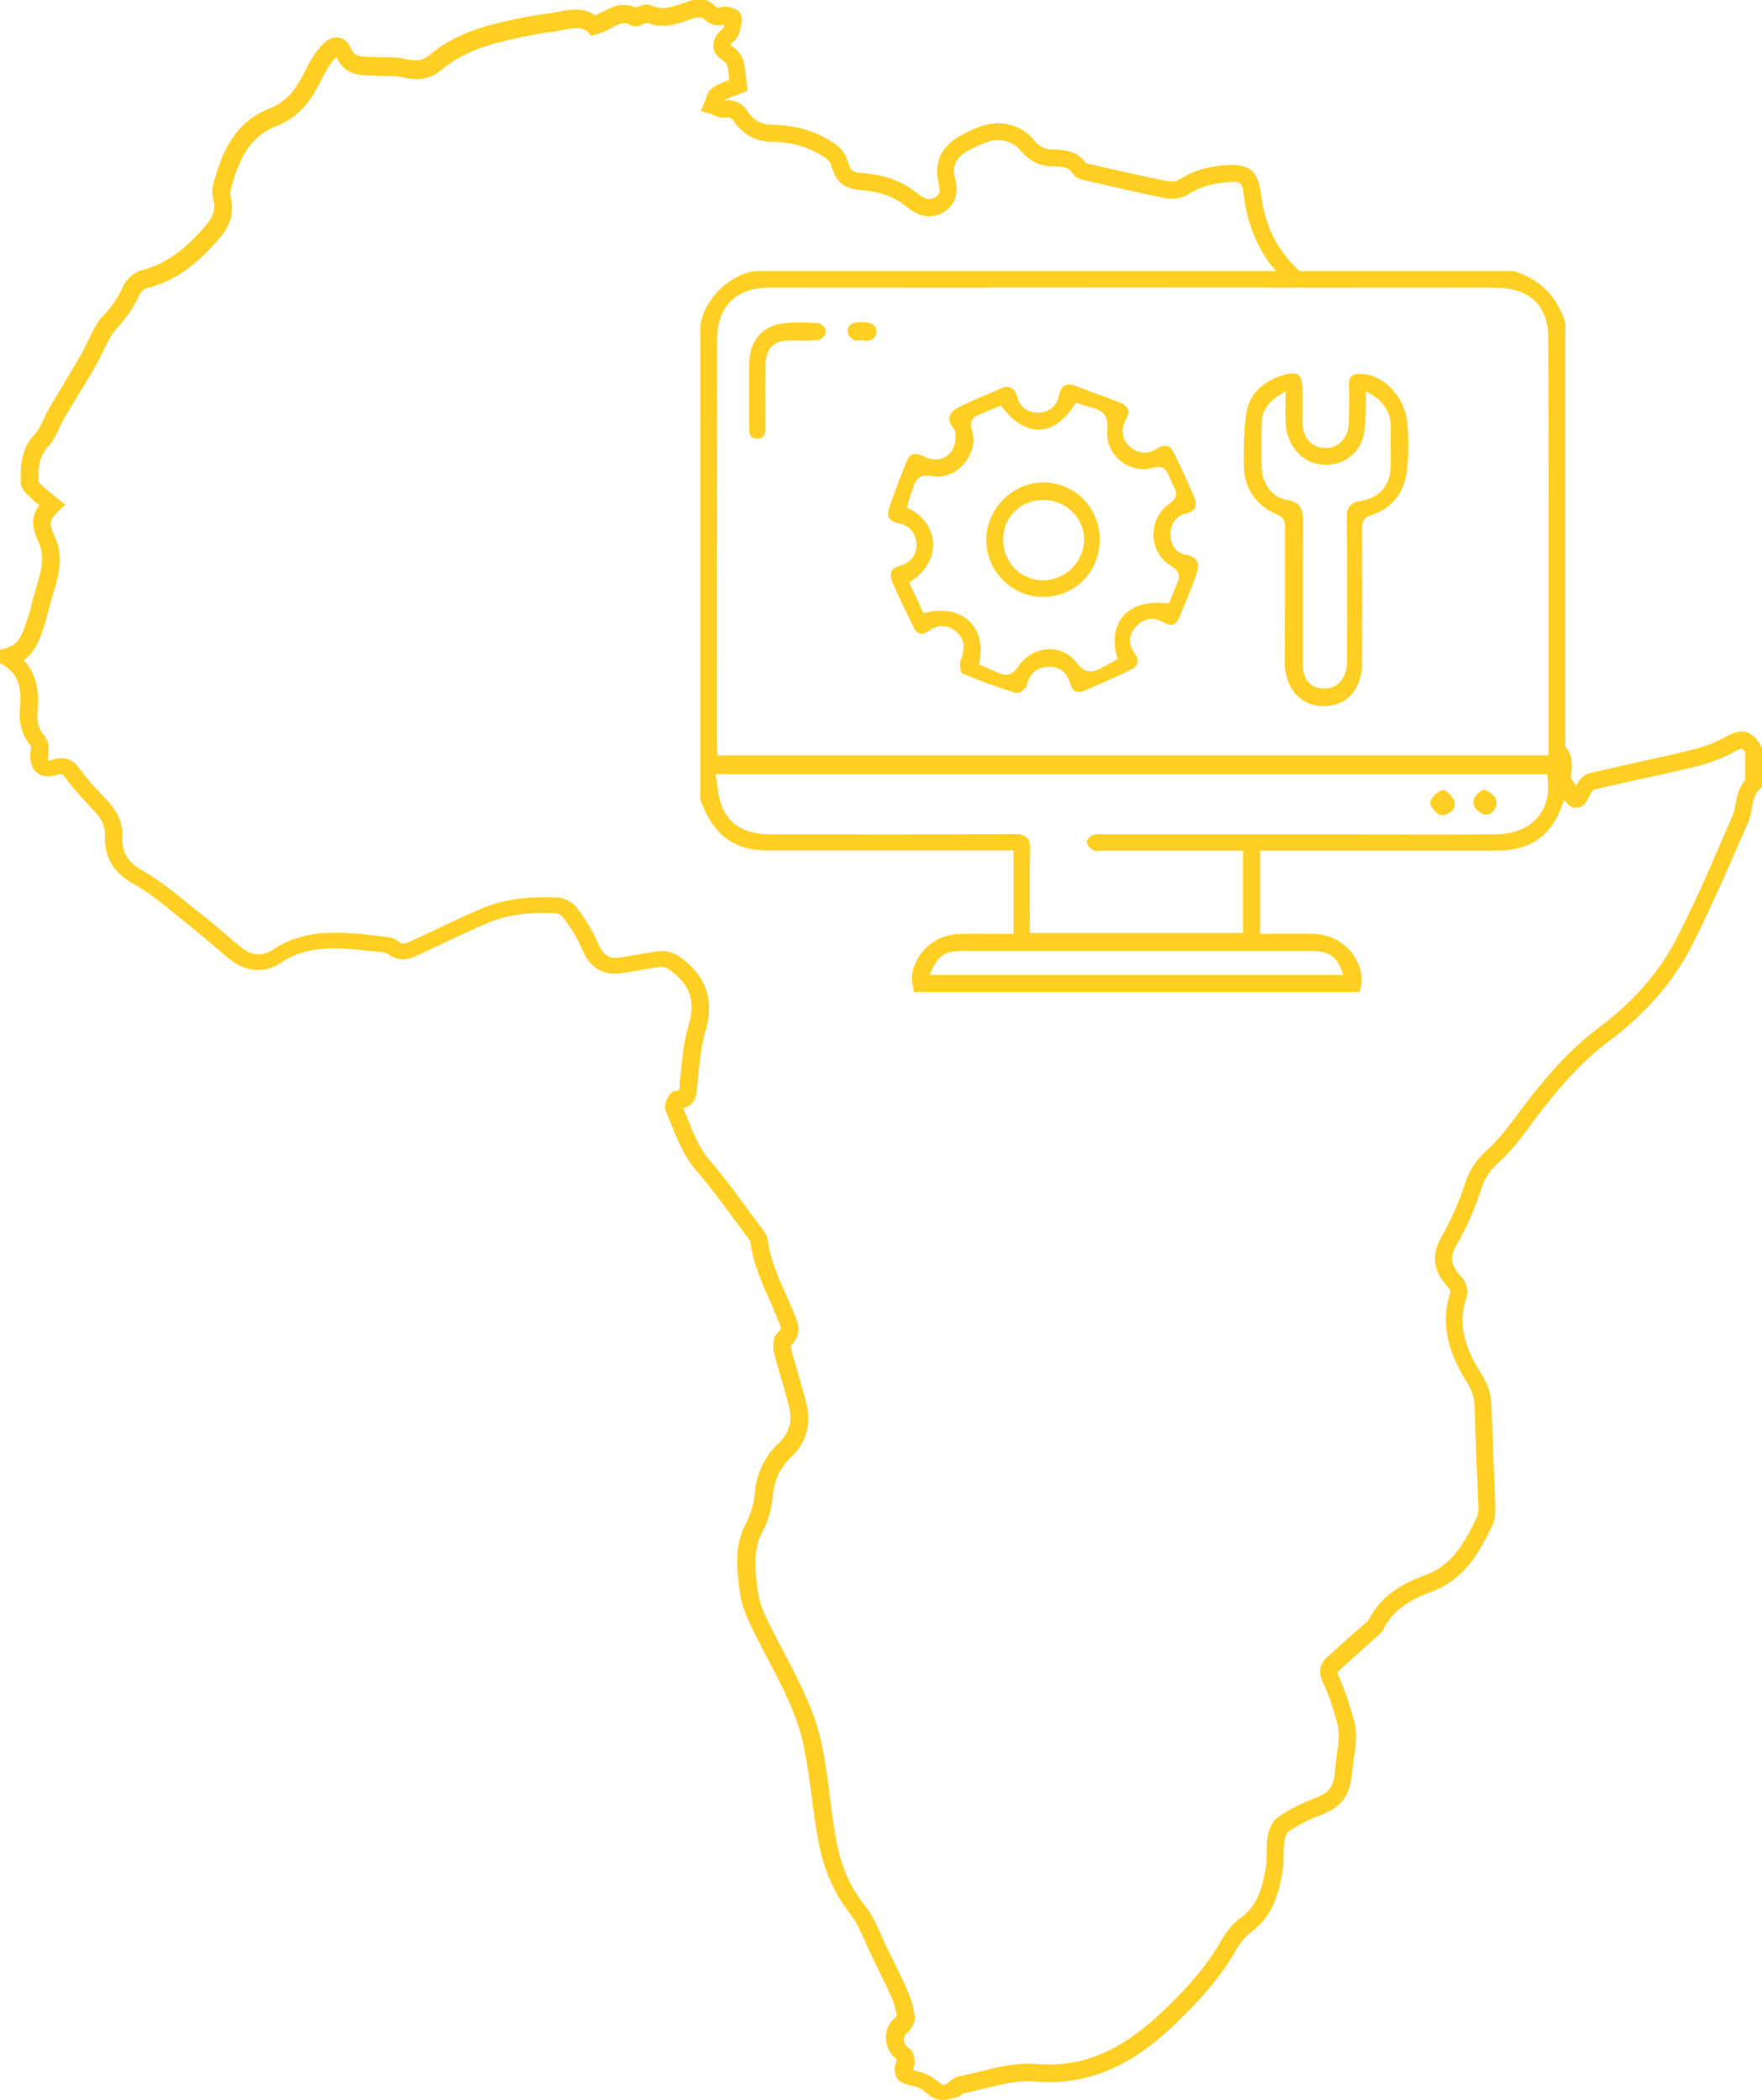 <svg width="298" height="355" viewBox="0 0 298 355" fill="none" xmlns="http://www.w3.org/2000/svg">
<path d="M159.436 354.974C158.612 354.974 157.665 354.644 156.677 353.78C156.019 353.203 155.195 352.751 154.496 352.627C153.384 352.38 152.232 352.174 151.655 351.186C151.12 350.281 151.326 349.293 151.655 348.14C151.655 348.099 151.655 348.099 151.655 348.058C150.626 347.358 149.967 346.164 149.844 344.806C149.72 343.365 150.256 342.006 151.326 341.142C151.449 341.06 151.573 340.854 151.655 340.73C151.491 339.619 151.202 338.548 150.75 337.56C149.926 335.708 149.021 333.855 148.115 332.044C147.909 331.591 147.662 331.139 147.456 330.686C147.086 329.904 146.715 329.121 146.386 328.339C145.604 326.569 144.863 324.881 143.793 323.523C141.034 320.065 139.223 315.866 138.317 310.761C137.906 308.415 137.576 306.069 137.288 303.763C136.918 301.046 136.547 298.247 136.012 295.53C134.942 290.096 132.431 285.321 129.755 280.258C129.014 278.817 128.232 277.335 127.491 275.853C126.421 273.671 125.391 271.489 125.144 269.225L125.062 268.69C124.609 264.985 124.156 261.198 126.215 257.369C126.956 255.97 127.491 254.199 127.655 252.388C127.944 249.054 129.302 246.172 131.731 243.908C133.46 242.261 134.036 240.285 133.46 237.898C133.048 236.169 132.554 234.399 132.019 232.67C131.649 231.352 131.237 229.994 130.908 228.635C130.702 227.812 130.578 226.042 131.607 225.178C132.06 224.807 132.184 224.684 131.772 223.572C131.278 222.337 130.743 221.102 130.208 219.908C128.808 216.739 127.326 213.445 126.873 209.781C126.873 209.74 126.832 209.699 126.791 209.658C125.927 208.505 125.062 207.312 124.198 206.159C122.139 203.36 120.04 200.519 117.776 197.885C115.717 195.497 114.606 192.739 113.536 190.104C113.247 189.363 112.959 188.622 112.63 187.881C112.177 186.852 112.877 185.576 113.042 185.329C113.412 184.711 113.906 184.382 114.441 184.382C114.647 184.382 114.729 184.341 114.812 184.341C114.853 184.176 114.894 183.806 114.935 183.518C114.935 183.312 114.976 183.065 114.976 182.859C115.059 182.077 115.141 181.295 115.223 180.513C115.47 178.207 115.717 175.778 116.417 173.473C117.652 169.48 116.829 166.722 113.741 164.293C112.836 163.552 112.177 163.346 111.354 163.47C109.378 163.799 107.443 164.128 105.467 164.458C102.091 165.034 99.745 163.676 98.345 160.259C97.522 158.283 96.246 156.43 95.217 155.031C95.011 154.743 94.311 154.372 93.941 154.372C89.289 154.166 85.707 154.66 82.661 155.936C79.862 157.13 77.021 158.448 74.305 159.765C73.07 160.341 71.835 160.918 70.6 161.494C69.776 161.864 67.594 162.894 65.454 161.165C65.413 161.123 65.207 161.041 64.919 161C64.178 160.918 63.437 160.835 62.696 160.753C57.262 160.177 52.157 159.6 47.464 162.77C44.788 164.581 41.578 164.334 38.861 162.153C37.831 161.288 36.761 160.424 35.773 159.559C34.579 158.53 33.344 157.501 32.109 156.513C31.327 155.895 30.586 155.278 29.804 154.66C27.499 152.767 25.152 150.832 22.6 149.432C19.142 147.497 17.619 144.863 17.742 141.24C17.784 139.799 17.331 138.606 16.178 137.371C15.725 136.877 15.273 136.383 14.82 135.889C13.544 134.53 12.226 133.089 11.115 131.525C10.539 130.702 10.374 130.743 9.715 130.949C7.904 131.566 6.834 131.072 6.216 130.578C5.599 130.043 4.899 129.014 5.187 126.997C5.269 126.544 5.228 126.174 5.187 126.009C3.746 124.362 3.129 122.304 3.376 119.752C3.705 115.964 2.964 113.906 0.7 112.506L0 112.095V109.831L1.07 109.542C3.087 109.007 3.705 107.443 4.528 104.973L4.611 104.726C4.94 103.779 5.187 102.832 5.434 101.803C5.681 100.898 5.928 99.951 6.216 99.004C7.163 95.999 7.533 93.694 6.422 91.388C5.269 89.042 5.31 87.231 6.628 85.378C6.175 85.049 5.722 84.678 5.31 84.267L5.105 84.061C4.405 83.402 3.499 82.579 3.499 81.426C3.458 78.627 3.581 75.704 6.01 73.234C6.504 72.699 6.875 71.876 7.286 71.052C7.533 70.517 7.78 69.982 8.069 69.447C8.768 68.212 9.509 67.018 10.209 65.824C10.539 65.289 10.868 64.754 11.156 64.219C11.444 63.766 11.691 63.313 11.979 62.86C12.597 61.79 13.255 60.72 13.873 59.649C14.202 59.032 14.532 58.373 14.861 57.673C15.561 56.15 16.302 54.586 17.495 53.31C18.977 51.745 20.007 50.222 20.789 48.452C21.365 47.176 22.724 45.982 24 45.653C28.61 44.541 31.862 41.454 34.662 38.284C36.102 36.679 36.514 35.32 36.061 33.674C35.855 32.892 35.855 31.986 36.061 31.204C37.461 25.893 39.602 20.665 45.612 18.319C47.711 17.495 49.399 15.972 50.675 13.749C50.963 13.255 51.21 12.72 51.499 12.185C51.91 11.403 52.281 10.621 52.775 9.839C53.31 8.974 54.051 7.904 55.039 7.081C56.027 6.257 56.932 6.257 57.468 6.381C58.332 6.587 58.991 7.245 59.402 8.316C59.608 8.768 60.102 9.262 60.39 9.345C61.049 9.55 61.831 9.592 62.696 9.633C62.984 9.633 63.313 9.633 63.601 9.674C64.054 9.715 64.548 9.715 65.083 9.674C66.154 9.674 67.224 9.674 68.335 9.921C70.435 10.415 71.505 10.25 72.658 9.303C75.498 6.916 78.956 5.228 83.361 4.117C86.86 3.211 90.071 2.593 93.159 2.223C93.611 2.182 94.064 2.058 94.558 1.976C96.411 1.605 98.675 1.194 100.651 2.593C101.062 2.429 101.515 2.182 101.968 1.976C103.368 1.235 105.22 0.247 107.484 1.276C107.608 1.235 107.731 1.194 107.855 1.153C107.937 1.111 108.019 1.07 108.143 1.07C108.596 0.864 109.378 0.576 110.201 0.947C111.971 1.811 113.618 1.194 115.553 0.535C116.006 0.37 116.458 0.206 116.911 0.082L117.117 0H119.422L119.71 0.123C120.204 0.37 120.616 0.7 120.904 0.988C121.069 1.111 121.275 1.317 121.398 1.358C121.398 1.358 121.439 1.358 121.563 1.317C122.592 0.864 124.033 1.317 124.527 1.605C125.186 1.976 125.35 2.511 125.391 2.799C125.556 3.87 125.227 4.981 124.939 5.804C124.733 6.422 124.28 6.792 123.992 7.081C123.909 7.163 123.786 7.245 123.745 7.286C123.621 7.451 123.539 7.533 123.498 7.616C123.539 7.657 123.662 7.739 123.827 7.863C124.568 8.316 125.433 9.18 125.721 10.25C125.968 11.238 126.091 12.226 126.174 13.173C126.215 13.544 126.256 13.873 126.297 14.243L126.421 15.314L125.433 15.725C125.103 15.89 124.733 16.014 124.403 16.137C123.745 16.384 123.086 16.631 122.51 16.96C123.662 16.878 125.268 17.002 126.462 18.854C127.367 20.254 128.767 21.036 130.29 21.077C133.954 21.118 137 21.859 139.841 23.465C141.405 24.329 142.763 25.235 143.381 27.293C143.875 28.94 144.081 29.104 146.057 29.269C149.679 29.557 152.643 30.669 155.113 32.645C156.554 33.797 157.295 33.797 158.036 33.427C158.612 33.139 159.189 32.645 158.736 30.916C158.118 28.446 158.365 24.988 162.811 22.724C164.087 22.065 165.61 21.324 167.216 20.995C169.974 20.418 173.02 21.447 174.749 23.547C175.778 24.782 176.643 25.276 178.043 25.276C179.648 25.317 182.118 25.358 183.682 27.581C183.723 27.581 183.765 27.622 183.847 27.622C184.711 27.828 185.617 28.034 186.482 28.24C190.063 29.063 193.809 29.886 197.473 30.627C198.132 30.751 198.955 30.669 199.325 30.422C201.672 28.898 204.348 28.075 207.476 27.91C211.305 27.663 212.745 28.898 213.239 32.686C213.98 38.531 216.08 42.524 220.485 46.517L218.55 48.658C213.651 44.212 211.222 39.56 210.358 33.056C210.07 30.751 209.946 30.627 207.641 30.792C205.006 30.957 202.824 31.657 200.89 32.892C199.655 33.674 198.008 33.715 196.938 33.468C193.233 32.727 189.487 31.862 185.905 31.039C185.041 30.833 184.135 30.627 183.271 30.422C182.859 30.339 181.953 30.133 181.459 29.351C180.801 28.322 179.895 28.157 178.001 28.116C175.737 28.075 174.132 27.252 172.526 25.358C171.456 24.082 169.521 23.423 167.792 23.794C166.516 24.082 165.199 24.7 164.087 25.276C161.741 26.47 160.959 27.952 161.535 30.216C162.358 33.55 160.835 35.197 159.394 35.979C156.554 37.502 154.207 35.65 153.302 34.909C151.285 33.303 148.856 32.398 145.81 32.151C143.052 31.904 141.57 31.245 140.623 28.116C140.335 27.128 139.717 26.675 138.441 25.976C136.012 24.617 133.419 23.959 130.29 23.959C127.82 23.917 125.556 22.641 124.074 20.459C123.745 19.924 123.498 19.801 122.633 19.883C121.851 19.965 121.151 19.677 120.575 19.43C120.41 19.348 120.204 19.266 120.081 19.224L118.517 18.73L119.175 17.248C119.216 17.125 119.299 16.919 119.34 16.755C119.546 16.096 119.834 15.273 120.616 14.779C121.481 14.202 122.469 13.832 123.333 13.502V13.461C123.251 12.556 123.168 11.732 122.963 10.95C122.921 10.827 122.674 10.497 122.345 10.291C121.357 9.674 120.781 8.933 120.657 8.069C120.534 7.204 120.863 6.298 121.604 5.434C121.769 5.228 121.933 5.105 122.098 4.981C122.18 4.94 122.263 4.858 122.304 4.775C122.345 4.611 122.427 4.364 122.51 4.117C120.781 4.734 119.628 3.705 119.052 3.211C118.969 3.129 118.846 3.046 118.764 2.964H117.652C117.282 3.087 116.952 3.211 116.582 3.334C114.482 4.075 112.095 4.94 109.419 3.828C109.378 3.828 109.378 3.87 109.337 3.87C109.172 3.952 108.966 4.034 108.76 4.075C108.719 4.075 108.678 4.117 108.596 4.158C108.225 4.322 107.443 4.693 106.661 4.24C105.591 3.623 104.891 3.911 103.409 4.734C102.627 5.146 101.762 5.599 100.733 5.846L99.992 6.01L99.457 5.475C98.469 4.487 97.234 4.652 95.299 5.063C94.764 5.146 94.229 5.269 93.694 5.352C90.689 5.722 87.601 6.34 84.225 7.204C80.273 8.233 77.145 9.715 74.675 11.815C72.37 13.749 70.023 13.544 67.841 13.008C67.059 12.844 66.195 12.844 65.248 12.844C64.713 12.844 64.136 12.844 63.601 12.803C63.313 12.803 63.066 12.761 62.778 12.761C61.79 12.72 60.679 12.72 59.608 12.35C58.332 11.897 57.303 10.662 56.932 9.674V9.633C56.274 10.209 55.739 11.033 55.368 11.609C54.956 12.267 54.586 13.008 54.215 13.749C53.927 14.285 53.639 14.861 53.31 15.437C51.745 18.236 49.523 20.212 46.806 21.283C42.236 23.053 40.425 26.758 38.984 32.192C38.902 32.521 38.902 32.892 38.984 33.18C39.89 36.596 38.284 38.984 36.967 40.466C33.838 44.006 30.175 47.423 24.823 48.699C24.453 48.782 23.794 49.358 23.547 49.852C22.641 51.951 21.406 53.763 19.718 55.533C18.854 56.48 18.236 57.756 17.578 59.114C17.248 59.814 16.878 60.555 16.508 61.255C15.89 62.366 15.231 63.478 14.573 64.548C14.285 65.001 14.038 65.454 13.749 65.907C13.42 66.442 13.091 66.977 12.761 67.512C12.062 68.665 11.321 69.9 10.662 71.052C10.415 71.464 10.209 71.917 10.003 72.411C9.509 73.44 9.015 74.552 8.192 75.416C6.587 77.104 6.463 79.121 6.504 81.426C6.628 81.632 6.998 81.961 7.204 82.167C7.286 82.249 7.369 82.332 7.451 82.373C7.904 82.826 8.439 83.196 8.974 83.649C9.221 83.855 9.509 84.061 9.756 84.267L11.033 85.296L9.839 86.448C8.398 87.848 8.233 88.589 9.098 90.318C10.827 93.817 10.003 97.193 9.056 100.115C8.768 100.98 8.563 101.844 8.316 102.75C8.069 103.779 7.78 104.808 7.451 105.838L7.369 106.085C6.751 107.978 5.969 110.242 3.993 111.601C6.463 114.112 6.587 117.446 6.34 120.204C6.175 122.016 6.545 123.292 7.492 124.362C8.357 125.309 8.274 126.832 8.151 127.655C8.069 128.191 8.151 128.479 8.151 128.561C8.233 128.561 8.48 128.561 8.892 128.438C10.868 127.779 12.309 128.273 13.585 130.084C14.573 131.525 15.767 132.801 17.043 134.16C17.495 134.654 17.989 135.148 18.442 135.683C20.089 137.494 20.789 139.388 20.706 141.611C20.624 144.122 21.612 145.768 24.123 147.168C26.881 148.732 29.351 150.75 31.739 152.684C32.48 153.302 33.221 153.919 34.003 154.496C35.279 155.484 36.514 156.554 37.749 157.583C38.737 158.448 39.766 159.312 40.795 160.135C41.783 160.959 43.8 162.07 45.982 160.629C51.581 156.883 57.468 157.501 63.148 158.118C63.889 158.201 64.589 158.283 65.33 158.365C65.783 158.406 66.689 158.571 67.389 159.147C67.883 159.518 68.335 159.641 69.488 159.106C70.723 158.53 71.917 157.954 73.152 157.377C75.91 156.06 78.75 154.701 81.632 153.508C86.16 151.614 90.936 151.573 94.146 151.696C95.423 151.738 96.905 152.52 97.645 153.549C98.757 155.072 100.157 157.13 101.103 159.353C102.009 161.494 103.079 162.194 105.097 161.823C107.073 161.494 109.007 161.165 110.983 160.835C113.124 160.465 114.606 161.412 115.635 162.235C119.628 165.405 120.822 169.439 119.258 174.502C118.64 176.519 118.434 178.701 118.187 180.965C118.105 181.747 118.023 182.571 117.94 183.394C117.899 183.559 117.899 183.723 117.899 183.929C117.817 184.835 117.693 186.811 115.553 187.346C115.8 187.964 116.088 188.622 116.335 189.24C117.364 191.792 118.311 194.18 120.081 196.197C122.427 198.914 124.568 201.836 126.626 204.636C127.45 205.788 128.314 206.941 129.179 208.094C129.426 208.423 129.755 208.958 129.837 209.576C130.249 212.869 131.566 215.792 132.966 218.92C133.501 220.155 134.077 221.431 134.571 222.708C134.901 223.613 135.724 225.63 133.789 227.4C133.748 227.565 133.789 227.894 133.83 228.1C134.16 229.418 134.571 230.735 134.942 232.052C135.436 233.781 135.971 235.592 136.424 237.445C137.206 240.821 136.341 243.867 133.872 246.213C131.978 248.025 130.908 250.206 130.702 252.882C130.496 255.064 129.878 257.205 128.932 258.975C127.326 261.98 127.697 265.191 128.108 268.608L128.191 269.143C128.396 270.954 129.261 272.765 130.249 274.824C130.99 276.264 131.731 277.746 132.513 279.187C135.148 284.209 137.906 289.396 139.058 295.242C139.635 298.041 140.005 300.882 140.335 303.681C140.623 305.945 140.952 308.291 141.323 310.556C142.146 315.249 143.71 318.912 146.221 322.041C147.539 323.688 148.403 325.622 149.226 327.516C149.556 328.298 149.885 329.039 150.256 329.739C150.461 330.192 150.708 330.645 150.914 331.097C151.82 332.95 152.767 334.844 153.59 336.737C154.125 337.972 154.537 339.372 154.701 340.813C154.866 342.006 153.96 343.241 153.302 343.735C153.014 343.982 152.849 344.394 152.89 344.888C152.931 345.423 153.178 345.876 153.549 346.082C154.578 346.658 154.866 348.305 154.619 349.21C154.537 349.581 154.454 349.787 154.413 349.951C154.619 349.993 154.907 350.075 155.278 350.157C156.472 350.404 157.748 351.063 158.777 351.969C159.559 352.668 159.765 352.545 160.3 352.092L160.465 351.969C160.918 351.598 161.494 351.104 162.276 350.939C163.47 350.734 164.705 350.404 165.899 350.116C168.863 349.375 171.95 348.634 175.037 348.881C183.147 349.581 189.816 346.699 197.432 339.248C200.56 336.202 204.059 332.456 206.653 327.845C207.476 326.363 208.629 325.046 209.946 324.099C212.828 322 213.528 318.871 214.104 315.537C214.227 314.837 214.227 314.096 214.227 313.273C214.227 312.449 214.227 311.544 214.351 310.679C214.433 310.062 214.845 308.003 216.245 307.098C218.056 305.863 220.032 304.875 222.131 304.051C224.889 303.022 225.589 302.075 225.795 299.111C225.877 298.288 226.001 297.465 226.083 296.642C226.371 294.748 226.618 292.978 226.165 291.29C225.589 289.232 224.889 286.844 223.86 284.662C223.407 283.674 222.584 281.863 224.354 280.216C225.466 279.228 226.577 278.24 227.689 277.211C228.677 276.347 229.623 275.482 230.611 274.618C230.694 274.535 230.817 274.453 230.9 274.371C231.147 274.165 231.435 273.918 231.476 273.794C233.699 269.39 237.774 267.455 241.109 266.22C245.513 264.614 247.572 260.992 249.795 256.464C250.083 255.928 250.042 254.94 250.001 254.076C249.918 251.73 249.836 249.383 249.712 247.119C249.589 244.073 249.465 240.903 249.383 237.774C249.342 236.251 248.971 235.057 248.107 233.658C244.567 228.141 243.702 223.284 245.308 218.344C245.308 218.179 245.184 217.85 245.061 217.768C243.249 215.833 241.479 213.116 243.743 209.164C245.431 206.2 246.79 203.113 247.778 200.025C248.519 197.72 249.712 195.991 251.771 194.138C253.458 192.615 254.899 190.68 256.34 188.787C256.628 188.416 256.875 188.046 257.163 187.675C260.827 182.818 264.944 177.796 270.337 173.761C276.141 169.439 280.546 164.417 283.386 158.942C286.309 153.343 288.902 147.415 291.372 141.652C291.907 140.417 292.443 139.223 292.978 137.988C293.225 137.412 293.348 136.712 293.513 135.971C293.76 134.613 294.048 133.131 295.16 131.854V127.244C294.748 126.626 294.583 126.544 294.542 126.544C294.46 126.544 294.13 126.626 293.142 127.161C291.29 128.191 289.108 129.014 286.597 129.631C283.551 130.372 280.463 131.031 277.499 131.69C274.906 132.266 272.189 132.842 269.554 133.46C269.349 133.583 268.937 134.283 268.772 134.654C268.319 135.518 267.784 136.465 266.673 136.547C266.302 136.588 265.561 136.506 264.944 135.683C264.573 135.189 264.285 134.695 263.997 134.242C263.75 133.789 263.503 133.378 263.215 133.048C262.638 132.307 262.721 131.36 262.844 130.414C263.009 129.055 262.968 128.438 262.515 128.191L263.873 125.638C266.179 126.873 265.891 129.384 265.726 130.743C265.685 130.99 265.685 131.278 265.644 131.443C265.973 131.896 266.22 132.348 266.508 132.76C266.508 132.76 266.508 132.801 266.549 132.801C267.043 131.937 267.743 130.949 268.937 130.661C271.613 130.043 274.33 129.426 276.923 128.849C279.887 128.191 282.974 127.532 285.938 126.791C288.161 126.256 290.137 125.515 291.743 124.609C294.295 123.21 295.942 123.045 297.794 126.009L298 126.379V133.048L297.547 133.46C296.765 134.201 296.559 135.23 296.312 136.465C296.148 137.329 295.983 138.235 295.612 139.1C295.077 140.335 294.542 141.528 294.007 142.763C291.496 148.527 288.861 154.496 285.938 160.218C282.892 166.104 278.199 171.456 272.065 176.025C266.961 179.854 263.009 184.67 259.469 189.363C259.181 189.734 258.934 190.104 258.645 190.475C257.163 192.492 255.599 194.55 253.705 196.279C251.977 197.802 251.112 199.119 250.536 200.931C249.507 204.224 248.066 207.476 246.254 210.605C245.143 212.581 245.349 213.898 247.16 215.833C247.901 216.615 248.436 218.097 248.025 219.25C246.625 223.366 247.407 227.359 250.495 232.176C251.688 234.028 252.182 235.675 252.265 237.774C252.347 240.862 252.471 244.032 252.594 247.078C252.676 249.383 252.8 251.73 252.882 254.076C252.923 255.229 252.965 256.669 252.388 257.863C250.412 261.897 247.942 266.92 242.097 269.06C239.297 270.09 235.839 271.736 234.069 275.235C233.74 275.894 233.205 276.347 232.793 276.717C232.711 276.8 232.629 276.841 232.546 276.923C231.558 277.788 230.611 278.652 229.623 279.558C228.512 280.546 227.4 281.534 226.33 282.522C226.207 282.645 226.165 282.686 226.165 282.686C226.165 282.851 226.412 283.427 226.495 283.592C227.565 285.98 228.347 288.491 228.965 290.672C229.623 292.978 229.294 295.118 228.965 297.218C228.841 298 228.759 298.741 228.677 299.482C228.347 303.599 226.948 305.451 223.16 306.892C221.308 307.592 219.497 308.538 217.891 309.609C217.726 309.732 217.356 310.35 217.232 311.255C217.109 311.955 217.109 312.655 217.109 313.437C217.109 314.302 217.109 315.207 216.944 316.154C216.327 319.736 215.38 323.811 211.675 326.528C210.728 327.228 209.823 328.257 209.205 329.368C206.447 334.308 202.742 338.219 199.49 341.43C194.015 346.823 186.276 352.874 174.832 351.845C172.238 351.639 169.521 352.298 166.64 352.998C165.405 353.286 164.17 353.615 162.894 353.862C162.77 353.903 162.523 354.109 162.4 354.274L162.235 354.438C161.329 354.521 160.465 354.974 159.436 354.974Z" fill="#FFCF23"/>
<path d="M118.434 135.106V55.78C118.434 54.792 118.639 53.845 119.01 52.939C120.368 49.811 122.633 47.588 125.843 46.27C126.584 45.982 127.408 45.818 128.231 45.818H256.01C260.456 47.176 263.338 50.099 264.737 54.545V135.106C264.614 135.271 264.408 135.436 264.367 135.6C262.555 141.158 258.974 143.792 253.128 143.792C240.614 143.792 228.058 143.792 215.544 143.792C214.762 143.792 213.98 143.792 213.115 143.792V157.871C216.244 157.871 219.29 157.789 222.295 157.871C227.564 157.995 231.516 163.14 229.911 167.71H154.577C154.454 166.722 154.083 165.693 154.248 164.787C154.907 160.753 158.323 157.912 162.44 157.871C165.404 157.83 168.327 157.871 171.414 157.871V143.751C170.508 143.751 169.767 143.751 168.985 143.751C155.853 143.751 142.721 143.751 129.59 143.751C128.766 143.751 127.943 143.669 127.12 143.545C122.344 142.64 119.916 139.347 118.434 135.106ZM261.897 127.697C261.897 126.503 261.897 125.474 261.897 124.486C261.897 111.642 261.897 98.798 261.897 85.954C261.897 76.363 261.897 66.812 261.856 57.221C261.856 53.022 260.085 50.222 256.586 49.152C255.022 48.658 253.293 48.617 251.646 48.617C211.18 48.576 170.673 48.576 130.207 48.617C124.361 48.617 121.274 51.787 121.274 57.632C121.274 80.109 121.233 102.627 121.233 125.103C121.233 125.926 121.315 126.791 121.356 127.697C168.244 127.697 214.885 127.697 261.897 127.697ZM210.234 143.792C209.246 143.792 208.463 143.792 207.681 143.792C200.56 143.792 193.479 143.792 186.357 143.792C185.863 143.792 185.246 143.957 184.875 143.71C184.423 143.422 183.887 142.887 183.805 142.393C183.764 142.022 184.299 141.364 184.711 141.199C185.287 140.952 185.987 141.034 186.646 141.034C198.748 141.034 210.892 141.034 222.995 141.034C232.998 141.034 243.002 141.076 253.005 141.034C259.221 140.993 262.802 136.712 261.609 130.866C214.885 130.866 168.162 130.866 120.986 130.866C121.398 132.925 121.48 134.859 122.18 136.506C123.703 140.005 126.79 141.034 130.372 141.034C144.08 141.034 157.788 141.076 171.496 140.993C173.596 140.993 174.296 141.652 174.213 143.751C174.09 148.362 174.172 152.972 174.172 157.707C186.316 157.707 198.254 157.707 210.234 157.707C210.234 153.096 210.234 148.609 210.234 143.792ZM157.212 164.787C180.594 164.787 203.853 164.787 227.194 164.787C226.165 161.7 224.889 160.753 221.801 160.753C202.124 160.753 182.488 160.753 162.81 160.753C159.641 160.753 158.612 161.494 157.212 164.787Z" fill="#FFCF23"/>
<path d="M161.617 73.605C161.575 73.44 161.617 72.864 161.328 72.493C159.764 70.6 160.752 69.488 162.481 68.665C164.745 67.595 167.092 66.607 169.397 65.619C170.797 65.042 171.62 65.619 171.99 66.977C172.526 68.829 173.761 69.776 175.654 69.735C177.548 69.694 178.742 68.624 179.112 66.771C179.483 65.125 180.347 64.631 181.953 65.248C184.505 66.236 187.057 67.101 189.609 68.13C190.762 68.624 191.215 69.529 190.474 70.805C189.486 72.534 189.651 74.222 191.133 75.54C192.532 76.816 194.22 76.775 195.743 75.787C196.937 75.046 197.884 75.251 198.46 76.404C199.736 78.956 200.93 81.591 202.042 84.226C202.536 85.461 202.206 86.407 200.642 86.778C198.913 87.189 197.966 88.507 197.966 90.277C197.966 92.047 198.789 93.447 200.601 93.776C202.659 94.147 202.906 95.464 202.371 96.946C201.548 99.457 200.436 101.886 199.448 104.356C198.913 105.673 198.049 105.961 196.896 105.261C195.167 104.232 193.603 104.397 192.203 105.838C190.803 107.32 190.762 108.925 191.956 110.531C192.862 111.724 192.368 112.671 191.256 113.206C188.704 114.483 186.069 115.594 183.435 116.747C182.2 117.282 181.417 116.911 181.006 115.553C180.471 113.7 179.236 112.589 177.177 112.712C175.16 112.836 174.131 113.947 173.637 115.882C173.514 116.459 172.32 117.282 171.867 117.158C168.78 116.212 165.774 115.1 162.81 113.865C162.44 113.7 162.234 112.342 162.44 111.724C163.14 109.954 163.304 108.266 161.864 106.908C160.423 105.591 158.735 105.426 157.13 106.62C155.977 107.484 155.071 107.196 154.495 106.002C153.26 103.491 152.025 100.98 150.914 98.387C150.378 97.111 150.543 96.081 152.231 95.629C153.96 95.176 155.071 93.817 154.989 91.924C154.907 90.071 153.754 88.795 151.943 88.424C150.378 88.136 149.926 87.272 150.337 85.996C151.202 83.361 152.231 80.727 153.26 78.133C153.795 76.733 154.66 76.363 156.142 77.104C158.982 78.668 161.699 76.939 161.617 73.605ZM169.274 68.541C168.162 68.994 166.968 69.529 165.816 69.982C164.457 70.517 163.922 71.176 164.416 72.864C165.569 76.775 161.74 81.262 157.665 80.48C155.195 80.027 154.824 81.262 154.289 82.826C153.919 83.814 153.672 84.843 153.383 85.79C159.106 88.507 159.353 95.052 153.754 98.469C154.577 100.198 155.401 101.927 156.183 103.656C163.099 101.845 167.009 106.373 165.569 112.301C166.598 112.754 167.627 113.206 168.656 113.659C170.097 114.277 171.085 114.318 172.196 112.671C174.543 109.131 179.565 108.678 182.035 111.971C183.64 114.112 184.917 113.659 186.646 112.712C187.469 112.26 188.251 111.807 189.033 111.395C187.387 106.661 189.445 100.98 197.678 102.009C198.131 100.98 198.542 99.91 198.995 98.84C199.613 97.44 199.572 96.575 197.966 95.587C194.261 93.364 194.097 87.807 197.637 85.255C199.036 84.267 199.201 83.443 198.46 82.126C198.131 81.55 197.925 80.932 197.678 80.356C197.143 79.203 196.567 78.668 195.002 79.08C190.968 80.191 186.893 76.898 187.263 72.699C187.51 70.229 186.522 69.365 184.505 68.829C183.64 68.624 182.735 68.336 181.953 68.089C178.33 73.975 173.39 74.14 169.274 68.541Z" fill="#FFCF23"/>
<path d="M217.313 100.774C217.313 96.864 217.313 92.953 217.313 89.042C217.313 88.013 217.149 87.478 215.996 86.984C212.332 85.419 210.356 82.496 210.356 78.504C210.356 75.54 210.315 72.534 210.809 69.653C211.427 66.318 213.855 64.342 217.066 63.396C219.495 62.655 220.277 63.313 220.277 65.824C220.277 67.718 220.277 69.612 220.277 71.464C220.318 74.016 221.924 75.745 224.188 75.745C226.411 75.745 228.099 73.934 228.14 71.423C228.181 69.323 228.222 67.224 228.14 65.124C228.099 63.56 228.799 63.107 230.239 63.19C233.944 63.396 237.485 66.853 237.979 71.299C238.267 74.016 238.267 76.816 237.937 79.533C237.526 83.279 235.426 85.954 231.763 87.148C230.528 87.56 230.363 88.26 230.363 89.412C230.404 96.946 230.404 104.479 230.363 112.013C230.363 116.5 227.811 119.34 223.9 119.381C219.989 119.381 217.272 116.335 217.272 111.848C217.313 108.184 217.313 104.479 217.313 100.774ZM230.98 66.154C230.98 67.594 231.022 68.665 230.98 69.735C230.857 71.217 230.898 72.823 230.445 74.222C229.375 77.351 226.329 78.997 223.035 78.462C220.03 78.01 217.602 75.087 217.437 71.629C217.355 69.941 217.437 68.212 217.437 66.154C215.049 67.471 213.444 68.912 213.403 71.423C213.32 74.016 213.32 76.651 213.403 79.244C213.485 81.714 215.173 84.102 217.56 84.472C220.113 84.884 220.401 86.243 220.401 88.383C220.318 96.411 220.36 104.479 220.36 112.506C220.36 115.059 221.883 116.5 224.229 116.376C226.411 116.253 227.811 114.482 227.811 111.807C227.811 103.779 227.893 95.711 227.769 87.683C227.728 85.831 228.263 85.008 230.157 84.678C233.533 84.102 235.221 81.879 235.221 78.462C235.221 76.445 235.179 74.387 235.221 72.37C235.262 69.447 233.862 67.594 230.98 66.154Z" fill="#FFCF23"/>
<path d="M126.708 66.277C126.708 64.631 126.708 62.943 126.708 61.296C126.749 57.591 129.055 54.957 132.719 54.627C134.571 54.463 136.506 54.463 138.358 54.627C138.688 54.668 138.976 54.915 139.305 55.204C139.799 55.656 139.758 56.48 139.264 56.933C138.976 57.221 138.646 57.427 138.317 57.468C136.753 57.674 135.147 57.509 133.542 57.55C130.825 57.591 129.508 58.867 129.466 61.708C129.384 65.125 129.466 68.5 129.425 71.917C129.425 72.905 129.59 74.14 128.067 74.14C126.544 74.14 126.708 72.946 126.708 71.917C126.708 70.064 126.708 68.171 126.708 66.277Z" fill="#FFCF23"/>
<path d="M145.688 57.509C145.235 57.509 144.7 57.673 144.412 57.468C144.206 57.344 144.041 57.221 143.876 57.056C143.094 56.397 143.177 55.162 144.082 54.709C144.165 54.668 144.247 54.627 144.329 54.627C145.194 54.38 146.264 54.38 147.129 54.627C147.334 54.668 147.499 54.792 147.705 54.915C148.446 55.492 148.405 56.644 147.664 57.221C147.54 57.303 147.376 57.426 147.252 57.468C146.799 57.715 146.223 57.509 145.688 57.509Z" fill="#FFCF23"/>
<path d="M244.609 137.659C243.951 137.947 243.21 137.741 242.757 137.206C242.263 136.63 241.81 136.053 241.893 135.601C242.057 134.777 243.169 133.707 244.033 133.542C244.527 133.419 245.762 134.695 245.968 135.518C246.215 136.547 245.68 137.206 244.609 137.659Z" fill="#FFCF23"/>
<path d="M252.513 134.407C253.048 134.86 253.254 135.601 253.007 136.259C252.595 137.371 251.936 137.865 250.866 137.618C250.413 137.494 250.002 137.165 249.631 136.753C249.096 136.177 249.014 135.271 249.508 134.654C249.919 134.119 250.331 133.666 250.825 133.542C251.319 133.419 251.936 133.913 252.513 134.407Z" fill="#FFCF23"/>
<path d="M185.988 91.224C185.988 96.658 181.83 100.857 176.438 100.898C171.168 100.939 166.805 96.575 166.805 91.265C166.805 86.037 171.251 81.55 176.438 81.55C181.789 81.55 185.988 85.831 185.988 91.224ZM176.355 84.514C172.527 84.555 169.645 87.436 169.645 91.224C169.645 95.093 172.691 98.14 176.52 98.099C180.184 98.057 183.312 94.929 183.353 91.265C183.395 87.519 180.225 84.473 176.355 84.514Z" fill="#FFCF23"/>
</svg>
